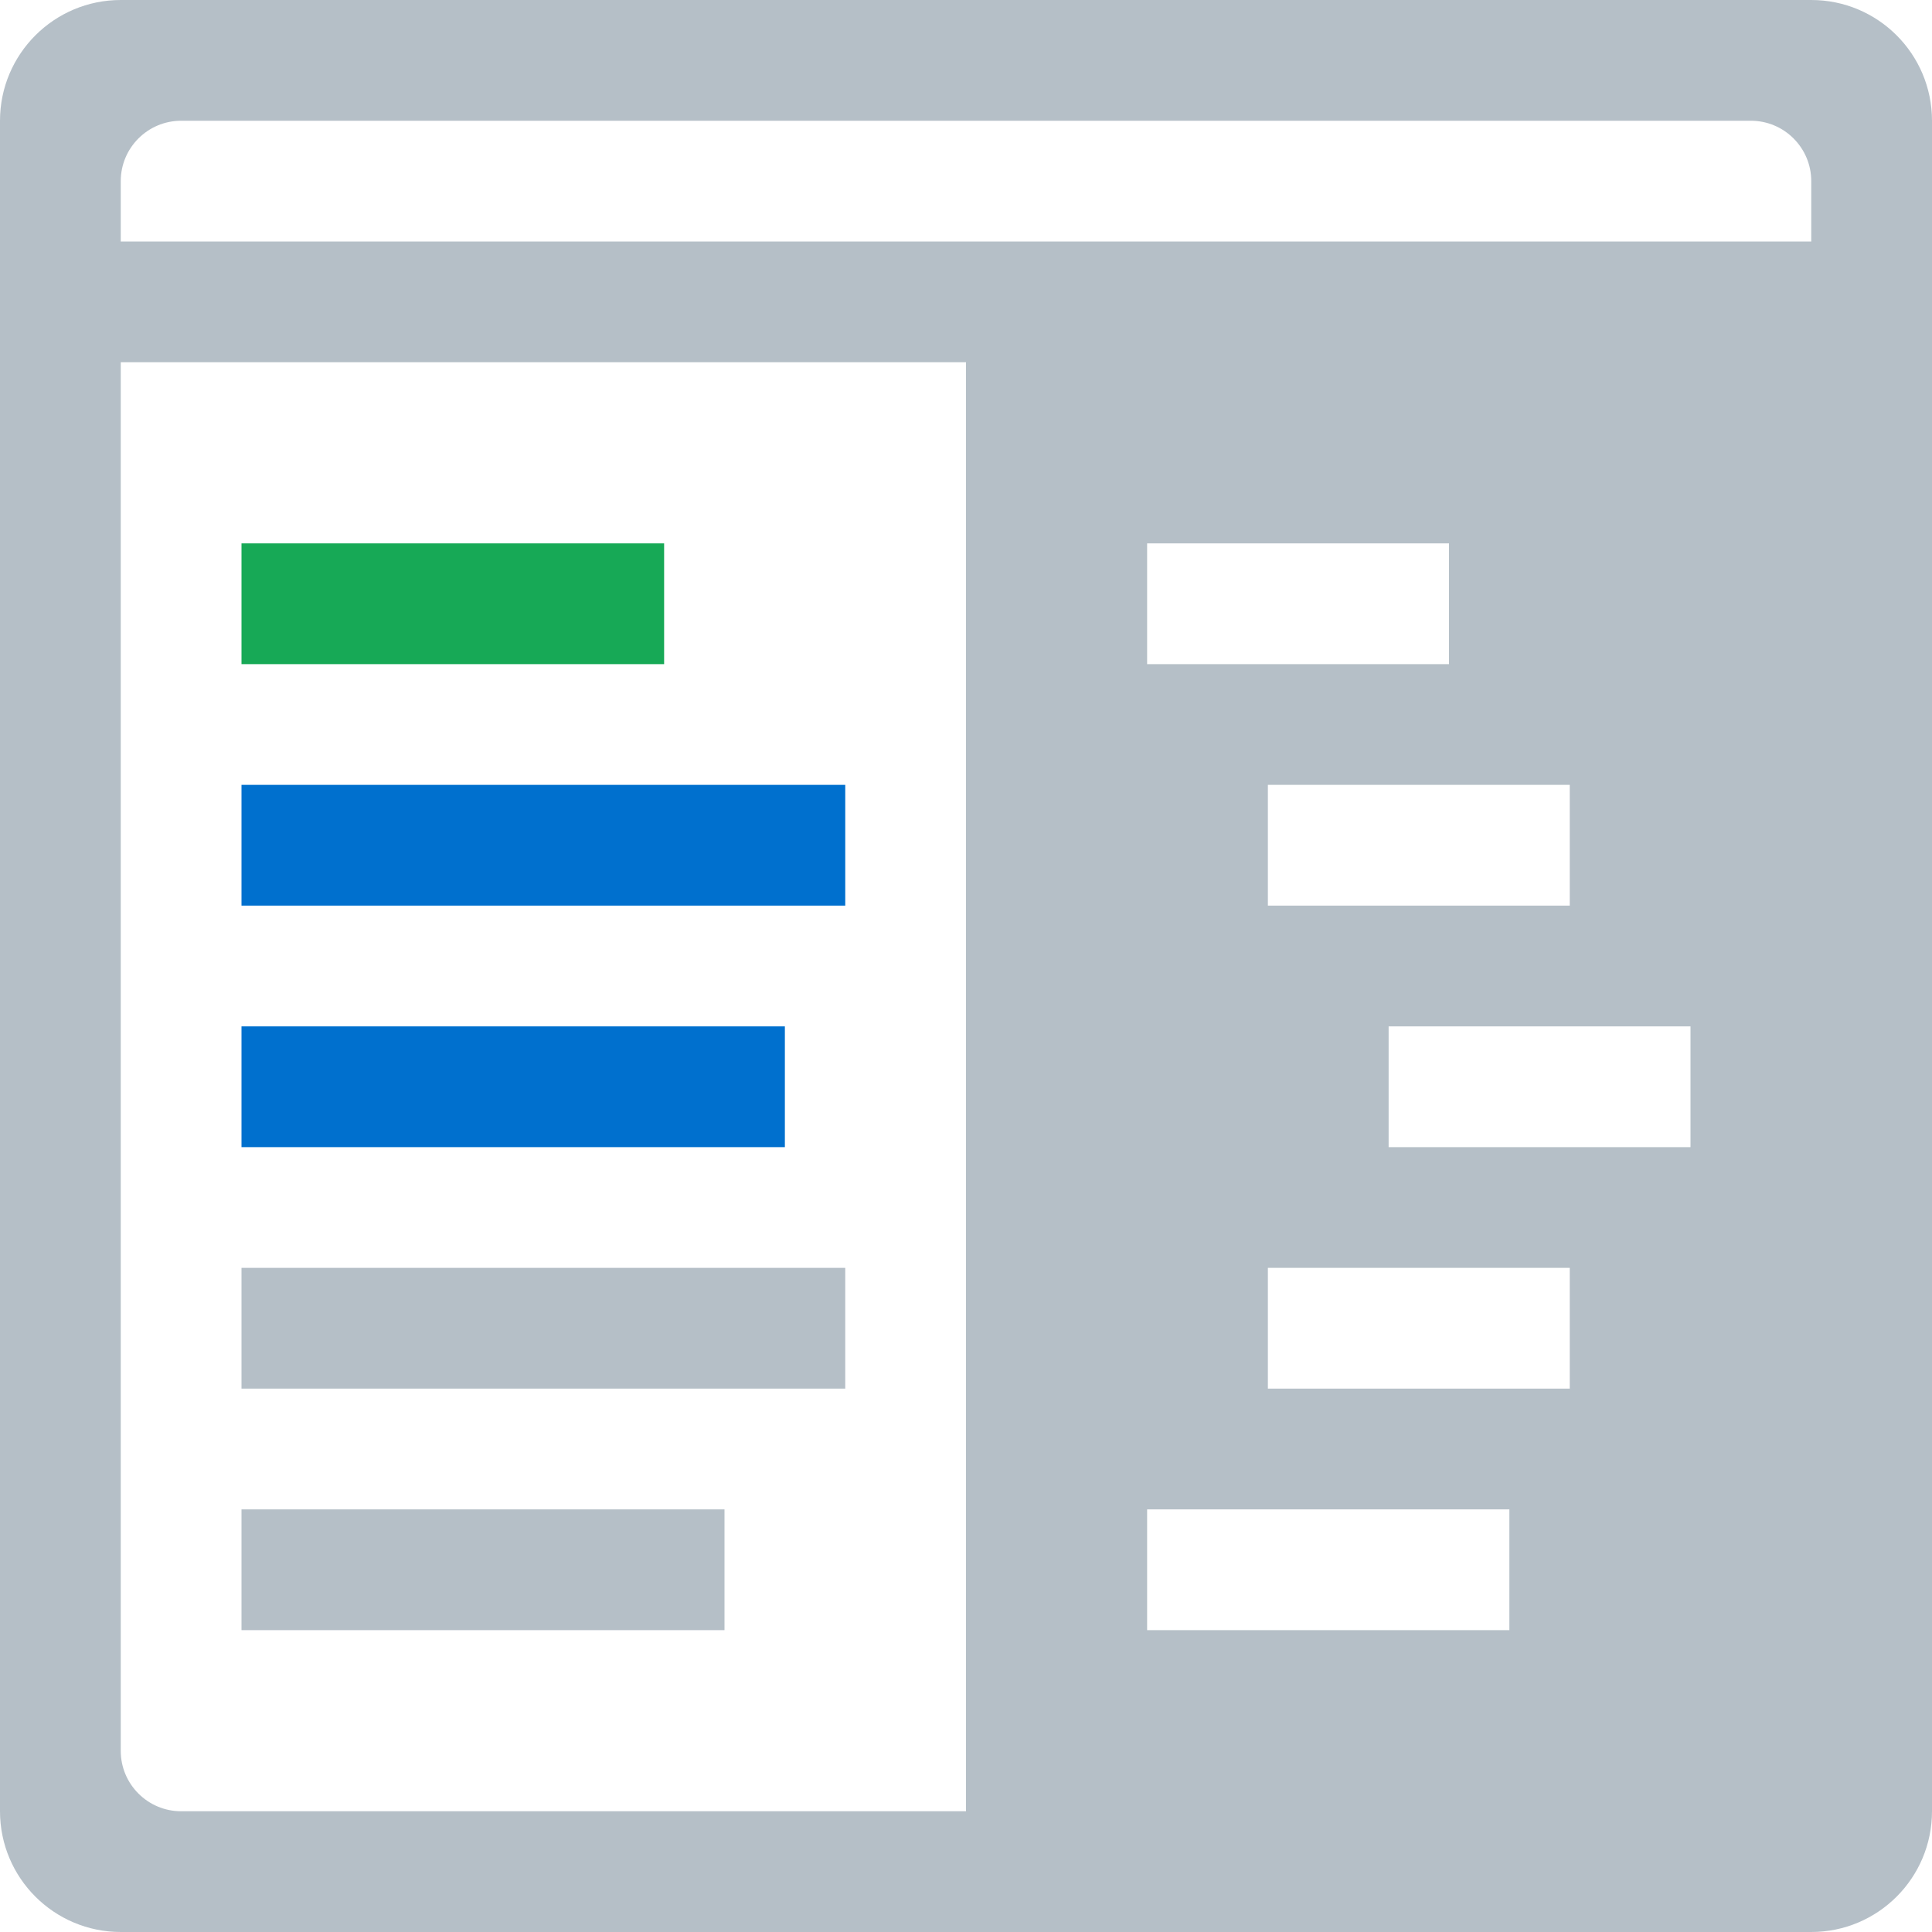 <?xml version="1.0" encoding="UTF-8" standalone="no"?>
<svg width="32px" height="32px" viewBox="0 0 32 32" version="1.1" xmlns="http://www.w3.org/2000/svg" xmlns:xlink="http://www.w3.org/1999/xlink">
    <!-- Generator: Sketch 46.2 (44496) - http://www.bohemiancoding.com/sketch -->
    <title>icn-marketplace-01-pro</title>
    <desc>Created with Sketch.</desc>
    <defs></defs>
    <g id="KongHQ.com" stroke="none" stroke-width="1" fill="none" fill-rule="evenodd">
        <g id="#home" transform="translate(-206, -1927)">
            <g id="03-value-ponts" transform="translate(0, 1616)">
                <g id="01-Restful" transform="translate(206, 311)">
                    <g id="icn-marketplace-01-pro">
                        <path d="M30,32 C30,32 2,32 2,32 C0.896,32 0,31.105 0,30 C0,30 0,6 0,6 C0,6 0,4 0,4 C0,4 0,2 0,2 C0,0.895 0.896,0 2,0 C2,0 30,0 30,0 C31.105,0 32,0.895 32,2 C32,2 32,4 32,4 C32,4 32,6 32,6 C32,6 32,30 32,30 C32,31.105 31.105,32 30,32 Z M23,17 C23,17 23,19 23,19 C23,19 28,19 28,19 C28,19 28,17 28,17 C28,17 23,17 23,17 Z M26,15 C26,15 26,13 26,13 C26,13 21,13 21,13 C21,13 21,15 21,15 C21,15 26,15 26,15 Z M26,21 C26,21 21,21 21,21 C21,21 21,23 21,23 C21,23 26,23 26,23 C26,23 26,21 26,21 Z M19,27 C19,27 25,27 25,27 C25,27 25,25 25,25 C25,25 19,25 19,25 C19,25 19,27 19,27 Z M19,11 C19,11 24,11 24,11 C24,11 24,9 24,9 C24,9 19,9 19,9 C19,9 19,11 19,11 Z M2,29 C2,29.552 2.448,30 3,30 C3,30 16,30 16,30 C16,30 16,6 16,6 C16,6 2,6 2,6 C2,6 2,29 2,29 Z M30,3 C30,3 30,4 30,4 C30,4 2,4 2,4 C2,4 2,3 2,3 C2,2.448 2.448,2 3,2 C3,2 29,2 29,2 C29.552,2 30,2.448 30,3 Z M4,21 C4,21 14,21 14,21 C14,21 14,23 14,23 C14,23 4,23 4,23 C4,23 4,21 4,21 Z M12,27 C12,27 4,27 4,27 C4,27 4,25 4,25 C4,25 12,25 12,25 C12,25 12,27 12,27 Z" id="path-1" fill="#B5BFC7"></path>
                        <path d="M4,13 C4,13 14,13 14,13 C14,13 14,15 14,15 C14,15 4,15 4,15 C4,15 4,13 4,13 Z" id="path-1-path" fill="#0070CE"></path>
                        <path d="M4,9 C4,9 11,9 11,9 C11,9 11,11 11,11 C11,11 4,11 4,11 C4,11 4,9 4,9 Z" id="path-1-path" fill="#17A956"></path>
                        <path d="M13,19 C13,19 4,19 4,19 C4,19 4,17 4,17 C4,17 13,17 13,17 C13,17 13,19 13,19 Z" id="path-1-path" fill="#0070CE"></path>
                    </g>
                </g>
            </g>
        </g>
    </g>
</svg>